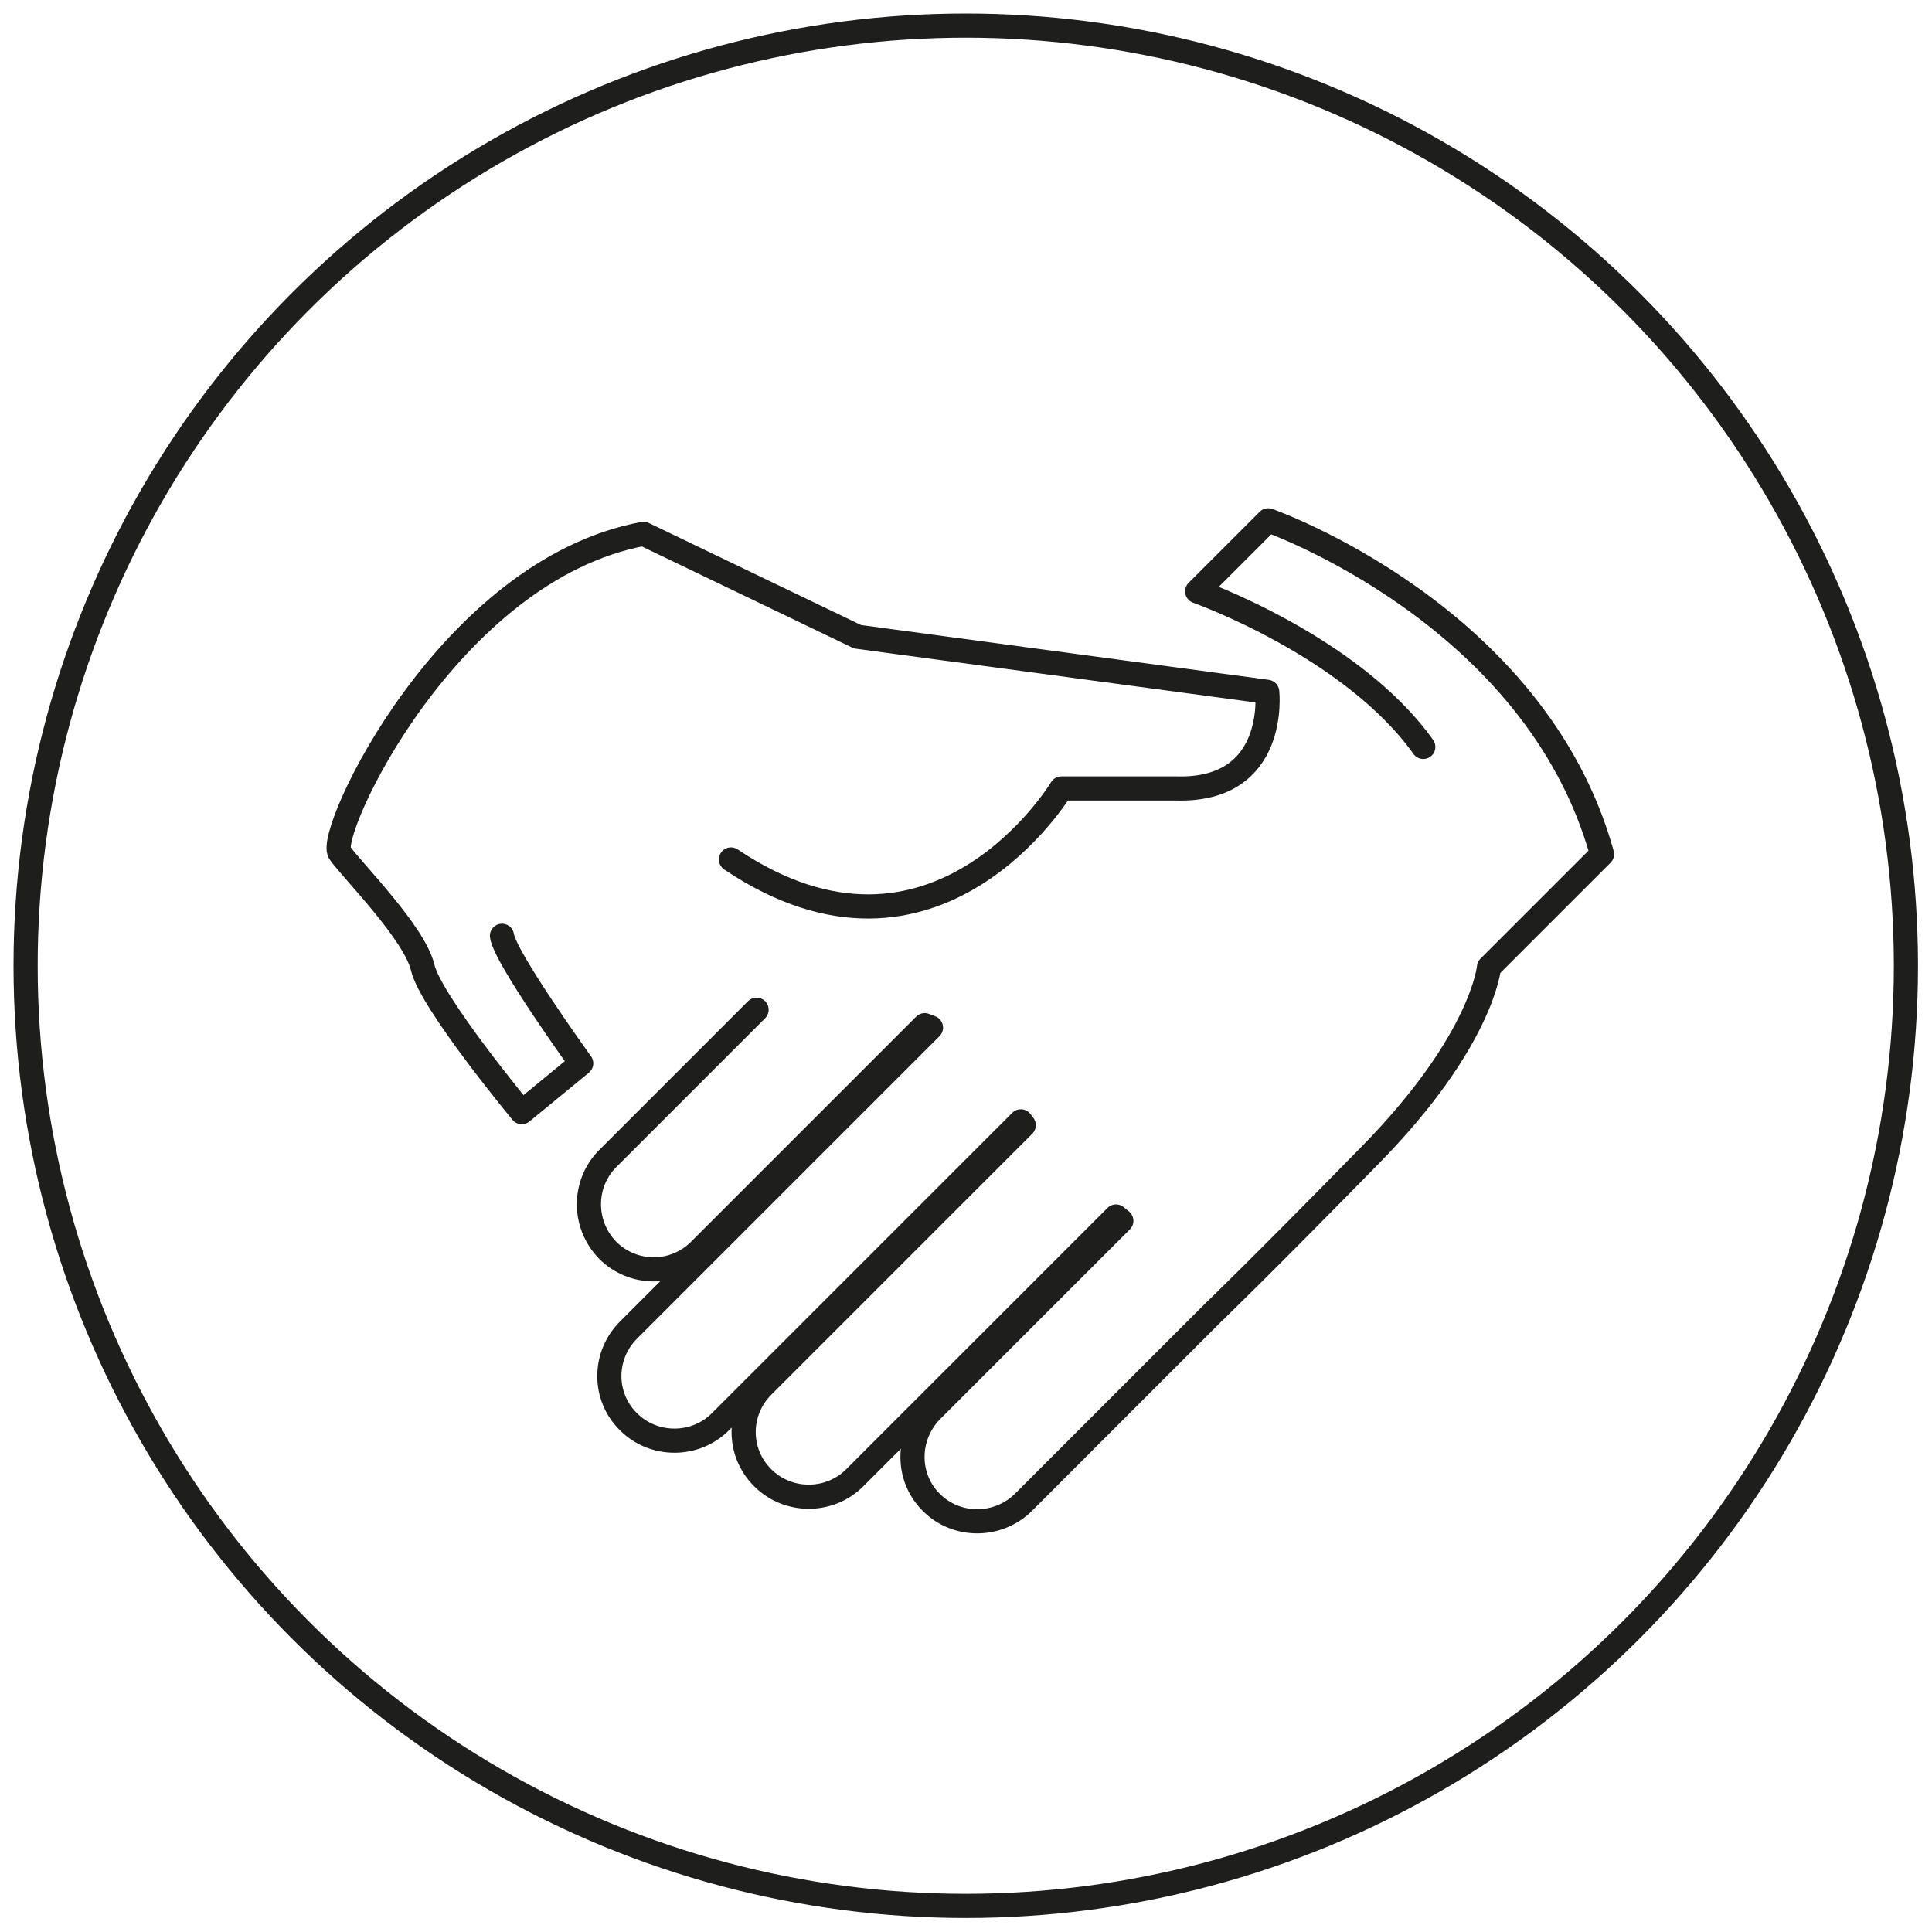 <?xml version="1.0" encoding="UTF-8"?>
<svg id="Ebene_1" xmlns="http://www.w3.org/2000/svg" viewBox="0 0 39.99 39.99">
  <defs>
    <style>
      .cls-1 {
        stroke-miterlimit: 10;
      }

      .cls-1, .cls-2 {
        fill: none;
        stroke: #1e1e1c;
        stroke-width: .5px;
      }

      .cls-2 {
        stroke-linecap: round;
        stroke-linejoin: round;
      }
    </style>
  </defs>
  <path class="cls-2" d="M15.66,20.9l-3.08,3.08c-.52.52-.52,1.37,0,1.9h0c.52.52,1.37.53,1.9,0l4.66-4.66.13.05-6.26,6.26c-.53.53-.53,1.38,0,1.9h0c.52.52,1.38.52,1.9,0l6.22-6.22.06.08-5.4,5.4c-.53.53-.53,1.38,0,1.9h0c.52.52,1.38.52,1.9,0l5.41-5.41.11.09-3.92,3.92c-.53.53-.54,1.39-.01,1.91h0c.52.52,1.38.52,1.91-.01l3.9-3.9s.98-.94,3.29-3.3,2.44-3.87,2.44-3.87l2.34-2.34c-1.38-4.98-6.91-6.91-6.91-6.91l-1.47,1.47s3.19,1.13,4.68,3.22"/>
  <path class="cls-2" d="M15.13,17.79c4.24,2.85,6.84-1.47,6.84-1.47h2.38c2.11.06,1.88-2,1.88-2l-8.48-1.14-4.43-2.13c-4.05.75-6.57,6.21-6.29,6.6s1.55,1.66,1.72,2.38,2.05,2.99,2.05,2.99l1.23-1.01s-1.58-2.19-1.64-2.64"/>
  <circle class="cls-1" cx="19.99" cy="19.99" r="19.46"/>
</svg>